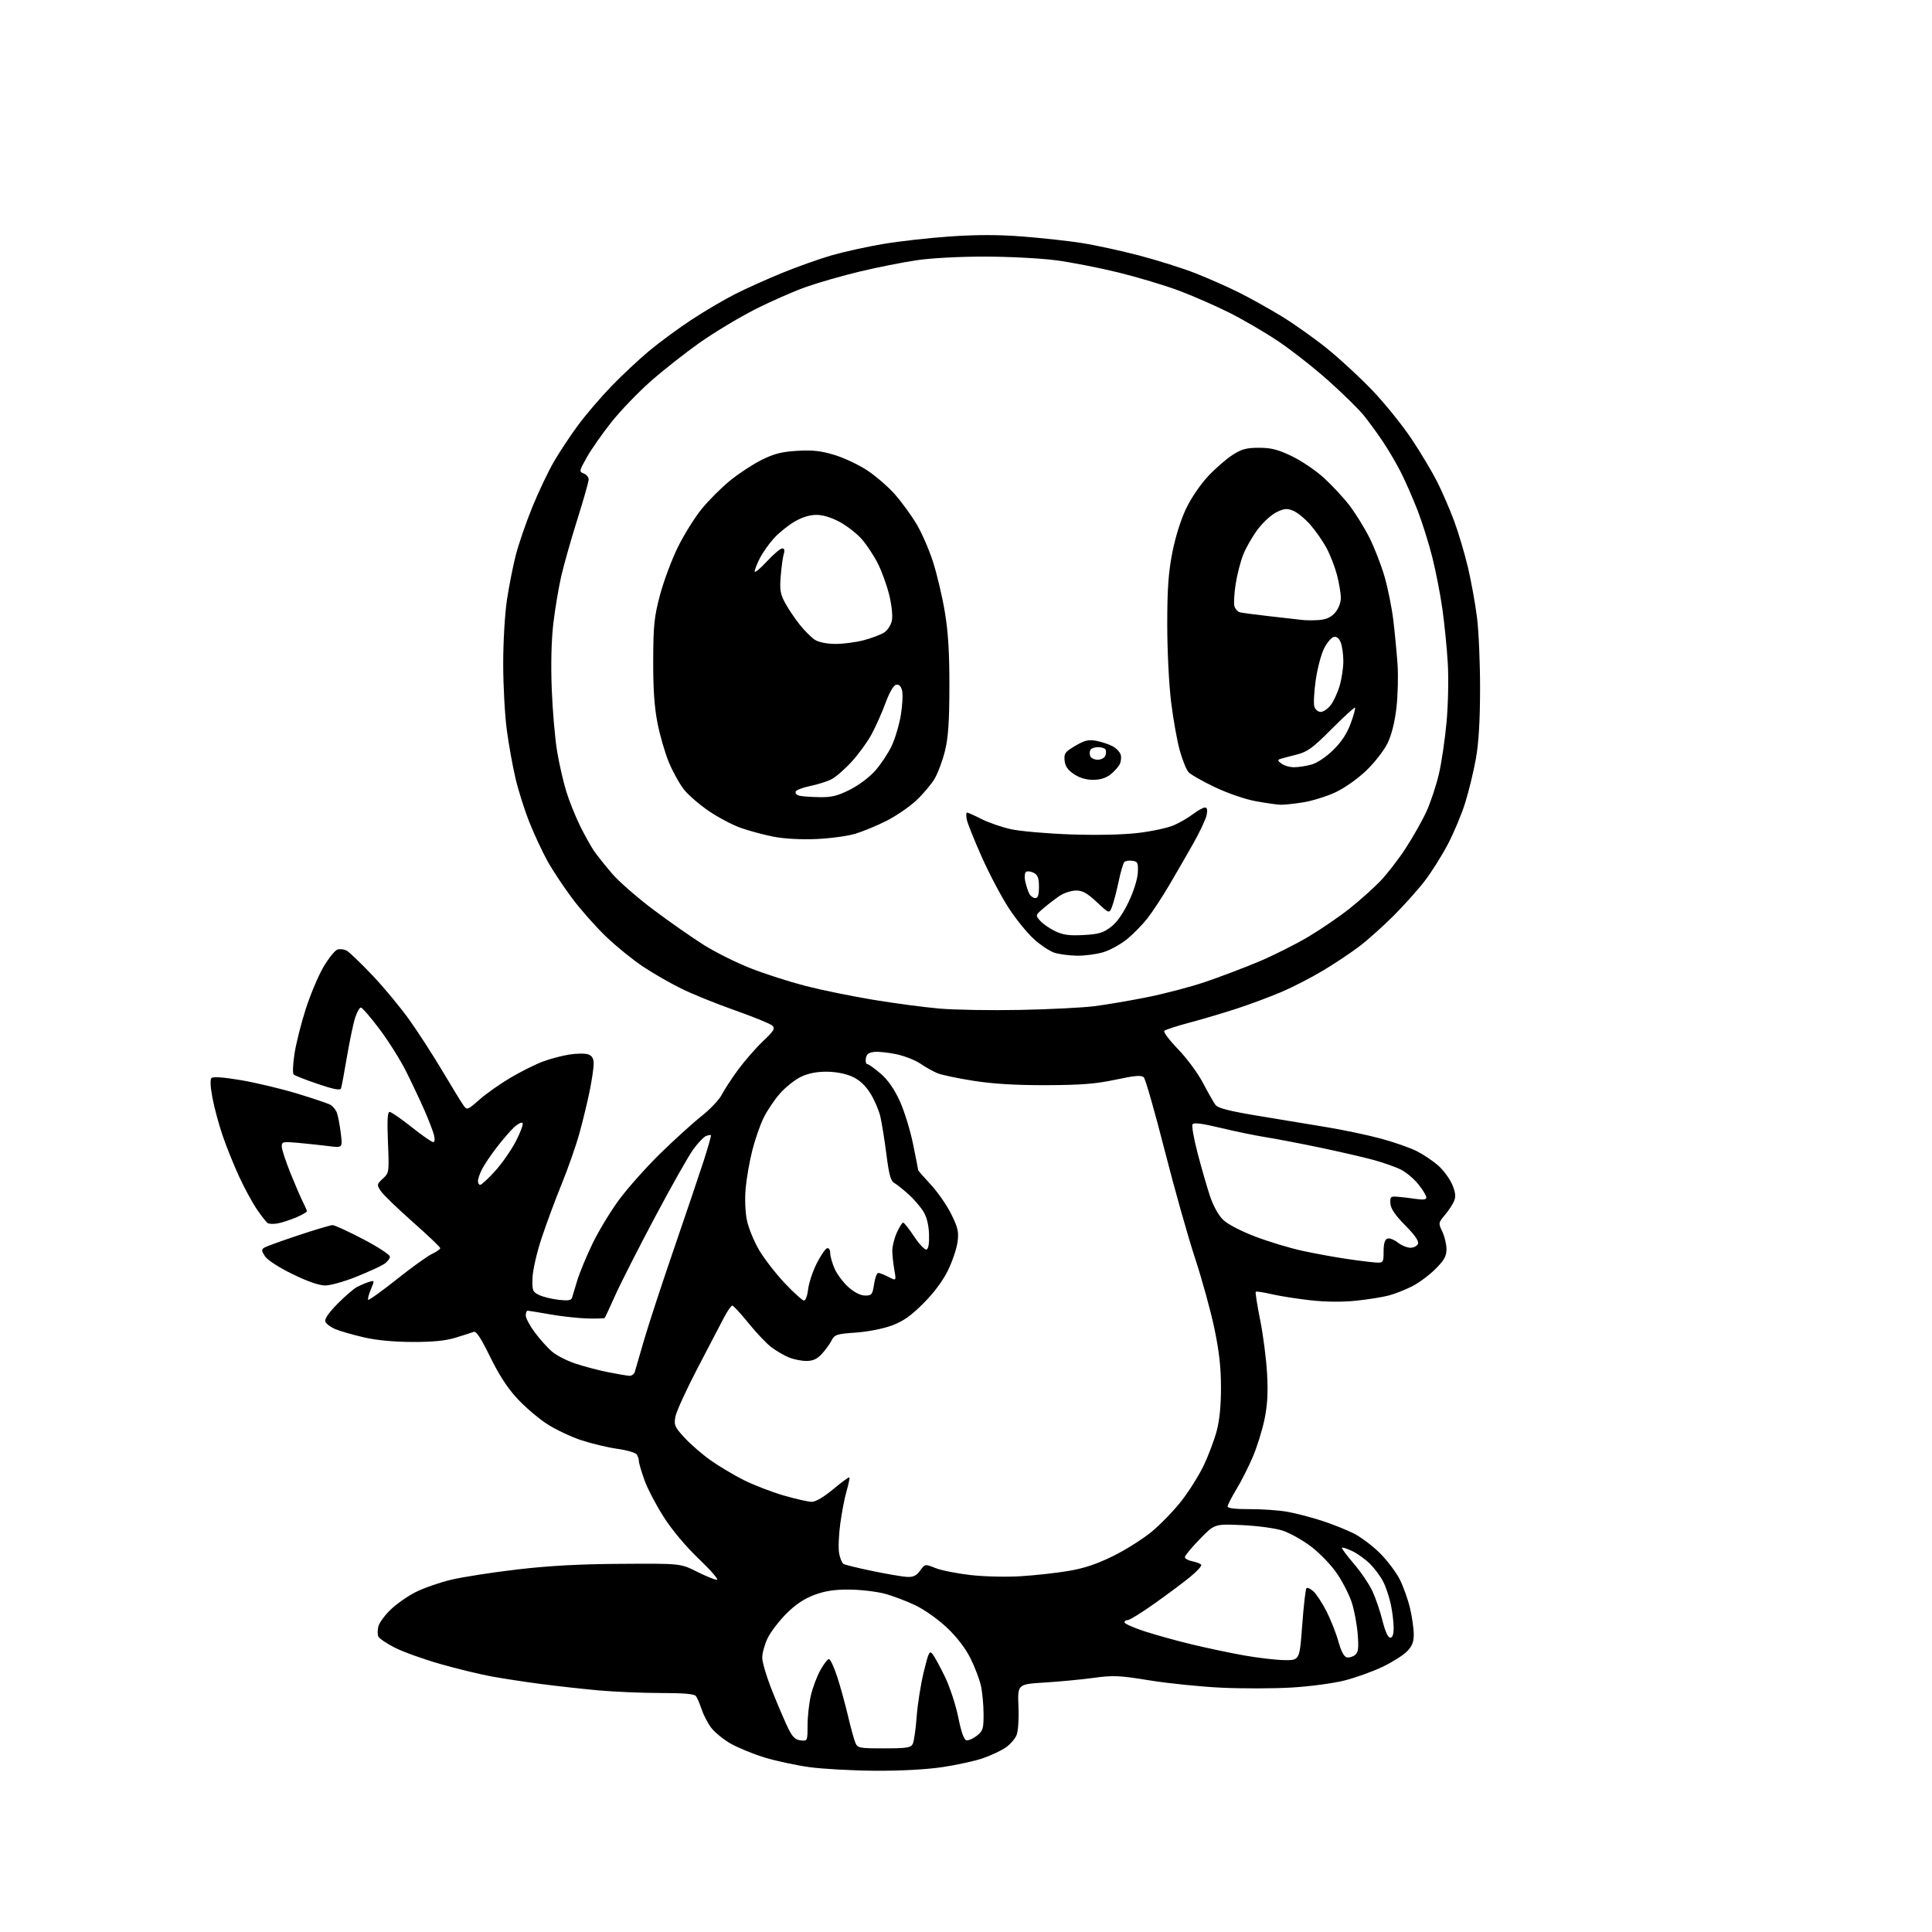 <?xml version="1.0" encoding="UTF-8" standalone="no"?>
<svg 
  version="1.1" 
  xmlns="http://www.w3.org/2000/svg" 
  xmlns:xlink="http://www.w3.org/1999/xlink" 
  xmlns:svg="http://www.w3.org/2000/svg"
  xmlns:rdf="http://www.w3.org/1999/02/22-rdf-syntax-ns#"
  xmlns:cc="http://creativecommons.org/ns#"
  xmlns:dc="http://purl.org/dc/elements/1.1/"
  viewBox="0 0 768 768"
  width="768"
  height="768"
>
<style>svg {background-color: white; }</style>"
<path stroke="none" fill="black" fill-rule="evenodd" d="M347.87,703.90C338.87,703.84 327.13,703.20 321.79,702.47C316.45,701.74 308.35,699.99 303.79,698.59C299.23,697.18 293.17,694.68 290.31,693.03C287.46,691.38 284.03,688.56 282.68,686.77C281.34,684.97 279.64,681.70 278.91,679.50C278.18,677.30 277.17,674.94 276.67,674.25C276.02,673.36 271.97,673.00 262.63,673.00C255.41,672.99 244.32,672.53 238.00,671.96C231.68,671.39 221.32,670.24 215.00,669.41C208.68,668.58 199.78,667.22 195.24,666.38C190.70,665.55 181.59,663.34 175.01,661.46C168.43,659.59 160.31,656.67 156.98,654.99C153.64,653.30 150.66,651.27 150.35,650.46C150.04,649.65 150.07,647.86 150.42,646.47C150.77,645.08 152.94,642.12 155.25,639.88C157.55,637.64 162.04,634.49 165.22,632.89C168.40,631.28 174.72,629.08 179.25,627.99C183.79,626.90 195.60,625.06 205.50,623.90C218.32,622.40 230.27,621.75 247.00,621.65C270.50,621.50 270.50,621.50 277.00,624.75C280.57,626.54 284.17,628.00 285.00,628.00C285.82,628.00 282.62,624.29 277.87,619.75C272.58,614.69 267.15,608.22 263.82,603.00C260.83,598.33 257.40,591.75 256.19,588.40C254.99,585.04 253.99,581.67 253.98,580.90C253.98,580.13 253.60,578.91 253.14,578.20C252.69,577.48 249.21,576.46 245.41,575.93C241.61,575.40 235.12,573.85 230.99,572.48C226.85,571.11 220.71,568.19 217.33,565.98C213.94,563.77 208.65,559.23 205.57,555.90C201.76,551.79 198.31,546.47 194.84,539.37C191.24,532.00 189.31,529.05 188.33,529.43C187.56,529.72 184.36,530.76 181.21,531.72C177.14,532.97 172.19,533.47 164.00,533.45C156.58,533.43 149.72,532.79 144.66,531.62C140.35,530.63 135.27,529.17 133.37,528.38C131.47,527.59 129.65,526.24 129.32,525.39C128.93,524.38 130.59,521.93 134.11,518.34C137.08,515.32 140.62,512.26 142.00,511.55C143.38,510.84 145.50,509.94 146.72,509.57C148.92,508.89 148.93,508.92 147.42,512.55C146.57,514.57 146.10,516.43 146.36,516.70C146.63,516.96 151.70,513.32 157.62,508.61C163.55,503.89 169.89,499.33 171.70,498.47C173.52,497.61 175.00,496.57 175.00,496.15C175.00,495.74 170.06,491.04 164.02,485.70C157.98,480.36 152.28,474.84 151.36,473.43C149.73,470.94 149.76,470.78 152.20,468.52C154.69,466.21 154.71,466.02 154.22,454.09C153.86,445.34 154.04,442.00 154.88,442.00C155.51,442.00 159.43,444.70 163.58,448.00C167.73,451.30 171.60,454.00 172.17,454.00C172.81,454.00 172.95,452.93 172.53,451.25C172.15,449.74 170.47,445.35 168.79,441.50C167.11,437.65 163.82,430.68 161.48,426.00C159.14,421.32 154.33,413.68 150.80,409.00C147.27,404.32 143.96,400.50 143.45,400.50C142.93,400.50 141.92,402.30 141.20,404.50C140.47,406.70 139.01,413.68 137.93,420.00C136.86,426.32 135.79,432.03 135.55,432.69C135.24,433.53 132.53,433.00 126.31,430.88C121.46,429.24 117.15,427.54 116.72,427.11C116.28,426.68 116.44,422.99 117.06,418.92C117.68,414.84 119.71,406.77 121.57,401.00C123.43,395.23 126.62,387.69 128.65,384.26C130.69,380.83 133.16,377.77 134.14,377.46C135.12,377.14 136.77,377.34 137.80,377.89C138.83,378.44 143.46,382.88 148.09,387.75C152.71,392.62 159.43,400.74 163.00,405.79C166.57,410.84 172.50,420.04 176.17,426.24C179.84,432.43 183.49,438.38 184.28,439.46C185.66,441.36 185.87,441.28 190.61,437.10C193.30,434.72 198.88,430.80 203.00,428.37C207.12,425.95 212.86,423.08 215.75,422.00C218.64,420.91 223.41,419.65 226.36,419.19C229.30,418.73 232.67,418.71 233.85,419.14C235.38,419.71 236.00,420.78 236.00,422.86C236.00,424.47 235.28,429.32 234.41,433.64C233.53,437.96 231.70,445.55 230.33,450.50C228.96,455.45 225.81,464.45 223.34,470.50C220.86,476.55 217.27,486.23 215.35,492.00C213.37,497.97 211.79,504.86 211.68,507.96C211.51,513.00 211.71,513.53 214.23,514.76C215.73,515.49 219.21,516.36 221.96,516.68C225.74,517.13 227.06,516.94 227.38,515.89C227.62,515.12 228.56,512.02 229.47,509.00C230.38,505.98 233.10,499.41 235.51,494.41C237.91,489.42 242.68,481.54 246.10,476.91C249.51,472.29 256.85,464.05 262.40,458.60C267.96,453.16 275.33,446.47 278.79,443.73C282.26,440.99 285.92,437.12 286.94,435.12C287.96,433.13 290.88,428.66 293.44,425.18C296.00,421.71 300.42,416.64 303.27,413.93C307.73,409.68 308.23,408.82 306.97,407.67C306.16,406.93 299.43,404.19 292.00,401.57C284.57,398.95 274.96,395.05 270.64,392.90C266.31,390.76 259.56,386.87 255.64,384.26C251.71,381.65 245.19,376.38 241.15,372.54C237.11,368.70 231.00,361.83 227.58,357.27C224.16,352.71 219.70,346.00 217.67,342.35C215.64,338.69 212.42,331.81 210.52,327.05C208.61,322.29 206.11,314.43 204.96,309.58C203.81,304.74 202.23,295.99 201.46,290.14C200.68,284.29 200.03,272.52 200.03,264.00C200.02,255.26 200.67,244.14 201.51,238.50C202.34,233.00 203.94,224.92 205.07,220.54C206.20,216.16 209.15,207.61 211.62,201.54C214.10,195.47 217.95,187.35 220.20,183.50C222.44,179.65 226.76,173.12 229.81,169.00C232.86,164.88 238.76,157.97 242.93,153.65C247.09,149.33 253.88,142.98 258.00,139.53C262.12,136.09 269.77,130.46 275.00,127.03C280.23,123.60 288.03,119.01 292.34,116.84C296.65,114.67 305.01,110.91 310.92,108.49C316.83,106.07 325.63,102.94 330.48,101.53C335.32,100.13 344.51,98.09 350.90,97.01C357.28,95.92 369.34,94.57 377.69,93.99C388.42,93.26 396.94,93.27 406.69,94.03C414.29,94.63 424.77,95.78 430.00,96.60C435.23,97.41 445.47,99.64 452.76,101.54C460.05,103.45 470.18,106.64 475.26,108.64C480.34,110.64 488.10,114.07 492.50,116.27C496.90,118.47 504.49,122.70 509.36,125.67C514.24,128.64 522.38,134.40 527.45,138.48C532.52,142.56 540.68,150.10 545.58,155.23C550.49,160.37 557.49,169.05 561.15,174.53C564.81,180.01 569.45,187.80 571.46,191.84C573.47,195.88 576.48,202.86 578.13,207.34C579.79,211.83 582.21,220.00 583.52,225.50C584.82,231.00 586.45,240.00 587.14,245.50C587.83,251.00 588.37,263.82 588.35,274.00C588.33,286.62 587.80,295.41 586.68,301.64C585.78,306.66 583.87,314.54 582.43,319.14C581.00,323.74 577.86,331.21 575.47,335.74C573.08,340.28 568.96,346.80 566.31,350.24C563.67,353.68 558.12,359.87 554.00,364.00C549.87,368.12 543.80,373.57 540.50,376.09C537.20,378.62 530.67,382.97 526.00,385.77C521.33,388.58 513.90,392.40 509.50,394.28C505.10,396.15 497.23,399.10 492.00,400.82C486.77,402.54 478.26,405.08 473.08,406.45C467.89,407.82 463.28,409.32 462.83,409.77C462.38,410.22 464.83,413.49 468.27,417.04C471.78,420.66 476.15,426.58 478.21,430.50C480.23,434.35 482.47,438.28 483.19,439.23C484.15,440.51 488.61,441.65 500.00,443.54C508.52,444.96 520.90,447.00 527.50,448.09C534.10,449.18 543.76,451.22 548.96,452.62C554.16,454.03 560.55,456.26 563.17,457.59C565.79,458.91 569.59,461.46 571.63,463.25C573.67,465.04 576.16,468.37 577.18,470.66C578.51,473.68 578.77,475.49 578.11,477.22C577.61,478.54 575.96,481.08 574.45,482.88C571.75,486.09 571.73,486.20 573.35,489.61C574.26,491.51 575.00,494.64 575.00,496.56C575.00,499.36 574.12,500.93 570.59,504.47C568.16,506.89 563.99,509.98 561.32,511.34C558.65,512.69 554.50,514.33 552.09,514.97C549.69,515.62 543.85,516.55 539.11,517.05C533.62,517.62 527.06,517.56 521.00,516.89C515.77,516.32 508.82,515.22 505.54,514.46C502.27,513.70 499.40,513.27 499.18,513.49C498.95,513.72 499.74,518.76 500.93,524.70C502.13,530.64 503.36,540.23 503.68,546.00C504.11,553.69 503.83,558.57 502.65,564.26C501.77,568.52 499.67,575.23 498.00,579.16C496.33,583.09 493.39,588.88 491.48,592.03C489.57,595.18 488.00,598.25 488.00,598.85C488.00,599.57 491.09,599.93 496.87,599.91C501.75,599.88 508.50,600.37 511.88,600.98C515.27,601.59 521.42,603.20 525.55,604.55C529.69,605.90 535.38,608.17 538.20,609.60C541.02,611.03 545.69,614.56 548.57,617.43C551.44,620.31 554.97,624.98 556.41,627.81C557.84,630.65 559.68,635.78 560.49,639.23C561.31,642.68 561.98,647.35 561.99,649.61C562.00,652.77 561.36,654.37 559.25,656.51C557.74,658.04 553.35,660.80 549.50,662.63C545.65,664.47 538.90,666.89 534.50,668.01C530.07,669.14 520.70,670.39 513.50,670.82C506.35,671.25 493.75,671.27 485.50,670.88C477.25,670.49 464.43,669.18 457.00,667.98C444.95,666.02 442.57,665.91 434.80,666.97C430.01,667.63 421.24,668.46 415.30,668.83C404.50,669.50 404.50,669.50 404.85,678.29C405.06,683.38 404.73,688.23 404.08,689.79C403.46,691.28 401.49,693.50 399.70,694.73C397.91,695.95 393.84,697.85 390.65,698.95C387.47,700.04 380.23,701.63 374.56,702.47C368.20,703.41 357.96,703.96 347.87,703.90zM351.44,695.00C360.42,695.00 362.06,694.75 362.83,693.25C363.32,692.29 364.02,687.45 364.38,682.50C364.74,677.55 366.01,669.51 367.20,664.64C369.17,656.58 369.50,655.95 370.80,657.64C371.58,658.66 373.78,662.72 375.68,666.65C377.58,670.59 379.94,677.79 380.92,682.65C382.12,688.57 383.20,691.60 384.17,691.79C384.98,691.95 386.84,691.13 388.32,689.97C390.75,688.05 391.00,687.24 390.98,681.18C390.96,677.50 390.48,672.48 389.91,670.00C389.34,667.52 387.51,662.71 385.83,659.30C383.91,655.40 380.50,650.92 376.64,647.23C373.16,643.89 367.68,639.98 364.00,638.20C360.43,636.46 354.80,634.34 351.50,633.48C348.20,632.63 341.90,631.90 337.50,631.88C331.63,631.85 327.94,632.42 323.67,634.02C319.65,635.52 316.20,637.84 312.57,641.47C309.68,644.37 306.34,648.74 305.15,651.18C303.97,653.63 303.00,657.13 303.00,658.97C303.00,660.81 304.82,666.85 307.05,672.40C309.28,677.96 312.09,684.52 313.30,687.00C315.01,690.49 316.12,691.57 318.25,691.82C320.99,692.13 321.00,692.11 321.02,685.82C321.02,682.34 321.62,676.99 322.34,673.93C323.06,670.86 324.75,666.36 326.10,663.93C327.44,661.49 328.98,659.50 329.52,659.50C330.05,659.50 331.53,662.65 332.79,666.50C334.05,670.35 335.97,677.33 337.07,682.00C338.16,686.67 339.49,691.51 340.01,692.75C340.91,694.88 341.52,695.00 351.44,695.00zM510.56,659.92C516.62,660.00 516.62,660.00 517.65,645.99C518.22,638.28 518.98,631.69 519.34,631.33C519.70,630.97 520.94,631.54 522.10,632.59C523.27,633.64 525.60,637.20 527.29,640.50C528.97,643.80 531.11,649.20 532.03,652.50C533.14,656.47 534.28,658.61 535.40,658.83C536.33,659.02 537.81,658.58 538.68,657.85C539.95,656.80 540.15,655.18 539.70,649.52C539.39,645.66 538.33,640.02 537.35,637.00C536.36,633.98 533.72,628.80 531.47,625.50C529.20,622.16 524.64,617.41 521.19,614.79C517.77,612.19 512.62,609.32 509.74,608.40C506.83,607.47 499.68,606.52 493.66,606.25C482.82,605.77 482.82,605.77 476.91,611.85C473.66,615.19 471.00,618.40 471.00,618.99C471.00,619.57 472.36,620.32 474.02,620.65C475.68,620.99 477.26,621.61 477.52,622.04C477.79,622.46 475.86,624.58 473.25,626.73C470.64,628.89 464.27,633.65 459.09,637.32C453.92,641.00 449.08,644.00 448.34,644.00C447.61,644.00 447.00,644.41 447.00,644.92C447.00,645.42 450.49,646.99 454.75,648.40C459.01,649.80 467.45,652.15 473.50,653.61C479.55,655.07 489.00,657.07 494.50,658.05C500.00,659.03 507.23,659.87 510.56,659.92zM552.62,651.00C553.56,651.00 554.00,649.74 554.00,647.05C554.00,644.88 553.49,640.71 552.88,637.80C552.26,634.88 550.91,630.82 549.87,628.78C548.83,626.73 546.48,623.55 544.65,621.71C542.81,619.88 539.63,617.58 537.57,616.60C535.52,615.63 533.66,615.01 533.44,615.23C533.22,615.45 535.33,618.30 538.13,621.56C540.94,624.83 544.28,629.75 545.56,632.50C546.84,635.25 548.64,640.54 549.56,644.25C550.62,648.51 551.75,651.00 552.62,651.00zM360.67,626.86C363.04,626.96 364.32,626.33 365.77,624.33C367.72,621.67 367.72,621.67 371.87,623.33C374.16,624.25 380.41,625.49 385.76,626.10C391.23,626.73 400.03,626.93 405.83,626.57C411.51,626.22 420.06,625.27 424.83,624.46C431.01,623.41 436.08,621.71 442.50,618.54C447.45,616.10 454.35,611.74 457.84,608.86C461.33,605.98 466.63,600.49 469.62,596.67C472.61,592.85 476.59,586.52 478.46,582.61C480.33,578.70 482.64,572.58 483.61,569.00C484.79,564.64 485.36,558.88 485.36,551.50C485.35,543.47 484.63,537.10 482.70,527.92C481.25,521.01 477.79,508.48 475.03,500.08C472.26,491.69 466.82,472.37 462.94,457.16C459.06,441.95 455.35,428.95 454.69,428.28C453.74,427.32 451.35,427.51 443.49,429.18C435.58,430.86 429.86,431.32 416.00,431.37C403.93,431.41 394.95,430.88 387.07,429.65C380.79,428.68 374.26,427.30 372.57,426.59C370.88,425.88 367.85,424.18 365.84,422.80C363.83,421.43 359.54,419.75 356.32,419.07C353.09,418.38 349.12,417.98 347.48,418.16C345.28,418.41 344.42,419.09 344.18,420.75C344.00,421.99 344.26,423.00 344.75,423.00C345.24,423.00 347.60,424.67 349.99,426.72C352.92,429.23 355.40,432.76 357.61,437.53C359.41,441.43 361.81,449.16 362.94,454.72C364.07,460.27 365.00,464.97 365.00,465.17C365.00,465.36 367.26,467.95 370.01,470.92C372.77,473.89 376.43,479.17 378.15,482.66C380.82,488.07 381.18,489.69 380.63,493.75C380.28,496.36 378.57,501.43 376.83,505.00C374.81,509.14 371.27,513.89 367.08,518.09C362.11,523.07 359.05,525.23 354.54,526.90C351.12,528.18 345.04,529.38 340.24,529.72C332.54,530.26 331.79,530.51 330.55,532.90C329.81,534.33 328.05,536.74 326.65,538.25C324.78,540.26 323.14,541.00 320.52,541.00C318.55,541.00 315.38,540.35 313.47,539.55C311.56,538.75 308.45,536.92 306.54,535.47C304.64,534.02 300.57,529.72 297.50,525.91C294.43,522.11 291.55,519.00 291.10,519.00C290.65,519.00 289.16,521.14 287.79,523.75C286.42,526.36 281.66,535.48 277.22,544.00C272.78,552.52 268.84,561.15 268.47,563.17C267.87,566.51 268.19,567.25 272.14,571.54C274.52,574.12 279.18,578.16 282.49,580.50C285.79,582.85 291.75,586.39 295.71,588.38C299.68,590.36 306.82,593.11 311.57,594.49C316.33,595.87 321.35,597.00 322.72,597.00C324.24,597.00 327.54,595.05 331.23,591.96C334.55,589.19 337.43,587.09 337.63,587.29C337.83,587.50 337.35,589.87 336.56,592.58C335.77,595.29 334.62,601.21 334.01,605.74C333.40,610.28 333.20,615.57 333.57,617.50C333.93,619.44 334.71,621.32 335.30,621.69C335.89,622.05 341.13,623.33 346.94,624.53C352.75,625.73 358.92,626.78 360.67,626.86zM250.18,546.91C251.11,546.96 252.09,546.21 252.37,545.25C252.65,544.29 254.32,538.55 256.08,532.50C257.84,526.45 263.23,510.02 268.05,496.00C272.87,481.98 278.18,466.24 279.86,461.04C281.53,455.83 282.77,451.43 282.60,451.26C282.43,451.09 281.55,451.24 280.65,451.58C279.75,451.92 277.49,454.30 275.62,456.85C273.74,459.41 266.84,471.62 260.27,484.00C253.70,496.38 246.61,510.32 244.52,515.00C242.44,519.67 240.57,523.68 240.38,523.90C240.20,524.11 237.07,524.21 233.44,524.11C229.81,524.01 223.17,523.28 218.67,522.48C214.18,521.69 210.16,521.03 209.75,521.02C209.34,521.01 209.00,521.87 209.00,522.92C209.00,523.98 210.62,527.02 212.60,529.67C214.58,532.33 217.62,535.73 219.35,537.22C221.08,538.72 225.26,540.88 228.63,542.01C231.99,543.15 237.84,544.69 241.63,545.45C245.41,546.20 249.26,546.85 250.18,546.91zM319.62,517.00C320.24,517.00 320.97,514.97 321.25,512.49C321.53,510.02 323.05,505.42 324.63,502.28C326.21,499.15 328.06,496.41 328.75,496.21C329.50,495.98 330.01,496.77 330.02,498.17C330.03,499.45 330.86,502.30 331.86,504.51C332.87,506.71 335.35,509.98 337.38,511.76C339.69,513.79 342.13,515.00 343.92,515.00C346.53,515.00 346.83,514.62 347.45,510.50C347.82,508.02 348.57,506.00 349.11,506.00C349.65,506.00 351.49,506.72 353.19,507.60C356.29,509.20 356.29,509.20 355.52,504.85C355.10,502.46 354.73,499.06 354.70,497.31C354.67,495.55 355.47,492.29 356.47,490.06C357.48,487.83 358.62,486.00 359.01,486.00C359.40,486.00 361.38,488.50 363.41,491.57C365.44,494.63 367.65,496.94 368.30,496.71C369.08,496.44 369.43,494.27 369.30,490.60C369.17,486.86 368.39,483.75 367.03,481.55C365.89,479.70 363.23,476.63 361.12,474.72C359.00,472.81 356.47,470.80 355.48,470.25C354.08,469.47 353.38,466.91 352.36,458.87C351.63,453.17 350.54,446.39 349.94,443.81C349.33,441.23 347.51,437.05 345.90,434.51C343.92,431.38 341.61,429.27 338.74,427.97C336.11,426.78 332.24,426.04 328.57,426.02C324.56,426.01 321.23,426.68 318.33,428.08C315.96,429.23 312.22,432.21 310.02,434.71C307.82,437.21 304.90,441.56 303.53,444.38C302.15,447.20 300.14,452.99 299.06,457.25C297.97,461.51 296.79,468.27 296.42,472.27C296.03,476.62 296.23,481.79 296.92,485.11C297.55,488.17 299.74,493.50 301.79,496.97C303.83,500.43 308.43,506.35 312.00,510.13C315.58,513.91 319.00,517.00 319.62,517.00zM129.26,511.00C126.83,510.99 122.22,509.39 116.26,506.47C110.83,503.82 106.32,500.89 105.33,499.39C103.91,497.21 103.87,496.70 105.08,495.95C105.86,495.47 111.96,493.25 118.63,491.04C125.30,488.82 131.42,487.00 132.21,487.00C133.01,487.00 138.46,489.51 144.33,492.57C150.20,495.64 155.00,498.78 155.00,499.55C155.00,500.32 153.94,501.65 152.65,502.50C151.35,503.35 146.41,505.61 141.66,507.52C136.91,509.43 131.33,511.00 129.26,511.00zM547.25,501.89C549.86,501.99 550.00,501.77 550.00,497.47C550.00,494.40 550.48,492.75 551.47,492.37C552.28,492.06 554.14,492.75 555.61,493.90C557.07,495.06 559.35,496.00 560.67,496.00C561.98,496.00 563.34,495.29 563.67,494.42C564.08,493.36 562.41,490.95 558.60,487.10C554.61,483.06 552.86,480.50 552.71,478.43C552.52,475.75 552.76,475.52 555.50,475.72C557.15,475.84 560.41,476.23 562.75,476.58C565.76,477.03 567.00,476.86 567.00,476.00C567.00,475.33 565.60,473.02 563.89,470.86C562.17,468.69 559.06,466.05 556.96,464.98C554.86,463.91 549.85,462.14 545.82,461.05C541.80,459.96 532.20,457.75 524.50,456.14C516.80,454.53 507.12,452.68 503.00,452.03C498.88,451.37 490.83,449.71 485.11,448.33C477.79,446.57 474.52,446.16 474.04,446.94C473.66,447.55 474.59,452.76 476.10,458.53C477.61,464.29 479.80,471.91 480.98,475.45C482.26,479.28 484.35,483.08 486.15,484.84C487.94,486.60 493.12,489.31 498.83,491.50C504.14,493.53 512.54,496.08 517.49,497.17C522.45,498.25 530.55,499.74 535.50,500.46C540.45,501.19 545.74,501.83 547.25,501.89zM110.45,486.31C108.78,486.62 106.95,486.56 106.39,486.18C105.83,485.81 103.89,483.33 102.09,480.68C100.28,478.02 97.11,472.17 95.04,467.68C92.97,463.18 90.05,455.95 88.56,451.61C87.07,447.27 85.23,440.52 84.49,436.61C83.62,432.09 83.47,429.15 84.08,428.53C84.69,427.91 88.86,428.21 95.77,429.38C101.67,430.38 111.64,432.75 117.92,434.65C124.20,436.55 130.18,438.56 131.21,439.11C132.25,439.67 133.46,441.11 133.91,442.31C134.36,443.51 135.06,447.16 135.46,450.40C136.18,456.30 136.18,456.30 130.84,455.62C127.90,455.24 122.46,454.66 118.75,454.32C112.44,453.75 112.00,453.84 112.00,455.73C112.00,456.84 113.57,461.64 115.49,466.40C117.41,471.16 119.66,476.37 120.49,477.98C121.32,479.59 122.00,481.17 122.00,481.51C122.00,481.84 120.09,482.93 117.75,483.93C115.41,484.93 112.13,486.00 110.45,486.31zM190.90,471.00C191.39,471.00 194.02,468.57 196.74,465.59C199.46,462.61 203.21,457.24 205.07,453.65C206.93,450.06 208.13,446.79 207.72,446.39C207.32,445.99 205.82,446.75 204.38,448.08C202.95,449.41 199.87,452.98 197.53,456.00C195.20,459.02 192.55,462.94 191.65,464.70C190.74,466.46 190.00,468.60 190.00,469.45C190.00,470.30 190.40,471.00 190.90,471.00zM405.50,401.46C417.05,401.23 430.32,400.57 435.00,399.98C439.68,399.39 449.12,397.79 456.00,396.41C462.88,395.04 473.23,392.32 479.00,390.37C484.77,388.42 494.35,384.79 500.27,382.31C506.19,379.83 515.19,375.31 520.27,372.27C525.35,369.23 532.65,364.22 536.50,361.15C540.35,358.07 545.72,353.30 548.43,350.53C551.15,347.76 555.79,341.79 558.74,337.25C561.70,332.71 565.46,326.06 567.09,322.46C568.72,318.86 570.92,312.22 571.98,307.71C573.04,303.19 574.41,293.88 575.03,287.00C575.67,280.00 575.88,269.66 575.51,263.50C575.15,257.45 574.18,247.78 573.36,242.00C572.55,236.22 570.74,227.00 569.36,221.51C567.98,216.01 565.36,207.67 563.54,202.96C561.72,198.26 558.77,191.51 556.98,187.96C555.19,184.40 551.91,178.80 549.69,175.50C547.47,172.20 544.04,167.51 542.08,165.08C540.11,162.65 533.87,156.52 528.20,151.45C522.54,146.38 513.54,139.30 508.20,135.71C502.87,132.12 494.00,126.95 488.50,124.21C483.00,121.47 474.00,117.54 468.50,115.48C463.00,113.43 452.28,110.21 444.69,108.34C437.09,106.47 425.87,104.27 419.75,103.47C413.63,102.66 400.83,102.00 391.31,102.00C381.14,102.00 369.93,102.61 364.16,103.48C358.75,104.29 348.74,106.28 341.91,107.91C335.09,109.53 325.45,112.29 320.50,114.04C315.55,115.78 306.32,119.84 300.00,123.06C293.68,126.27 283.77,132.24 278.00,136.32C272.23,140.40 263.45,147.32 258.50,151.71C253.55,156.09 246.57,163.36 243.00,167.87C239.42,172.37 235.05,178.63 233.28,181.77C230.21,187.23 230.15,187.51 232.03,188.21C233.11,188.61 234.00,189.68 234.00,190.58C234.00,191.49 231.99,198.59 229.54,206.36C227.08,214.14 224.19,224.32 223.11,229.00C222.04,233.68 220.61,242.22 219.94,248.00C219.17,254.63 218.95,264.22 219.33,274.00C219.66,282.52 220.62,293.58 221.44,298.56C222.27,303.54 223.91,310.74 225.09,314.56C226.26,318.38 228.74,324.57 230.59,328.31C232.44,332.06 234.95,336.56 236.16,338.31C237.38,340.07 240.58,344.08 243.27,347.23C245.97,350.39 253.42,356.90 259.84,361.70C266.25,366.50 275.25,372.79 279.83,375.67C284.42,378.55 292.81,382.73 298.49,384.95C304.17,387.17 313.92,390.30 320.16,391.91C326.40,393.52 338.48,395.99 347.00,397.41C355.52,398.83 367.45,400.41 373.50,400.93C379.55,401.45 393.95,401.69 405.50,401.46zM428.07,379.90C425.01,379.84 421.00,379.32 419.17,378.73C417.34,378.15 413.70,375.74 411.08,373.38C408.46,371.03 403.96,365.52 401.09,361.13C398.21,356.75 393.38,347.63 390.36,340.87C387.34,334.10 384.61,327.32 384.31,325.78C384.00,324.25 384.05,323.00 384.41,323.00C384.77,323.00 387.36,324.16 390.15,325.58C392.95,326.99 398.22,328.82 401.87,329.62C405.52,330.43 416.16,331.36 425.52,331.69C436.09,332.05 446.30,331.83 452.44,331.11C457.89,330.47 464.29,329.08 466.66,328.03C469.03,326.99 472.48,324.97 474.33,323.56C476.18,322.15 478.27,321.00 478.97,321.00C479.86,321.00 480.07,321.91 479.66,323.97C479.33,325.60 476.96,330.67 474.39,335.22C471.82,339.77 467.46,347.32 464.70,352.00C461.94,356.68 458.09,362.53 456.15,365.02C454.21,367.50 450.57,371.22 448.06,373.29C445.55,375.35 441.28,377.71 438.57,378.52C435.86,379.34 431.13,379.95 428.07,379.90zM430.70,371.69C436.70,371.37 438.52,370.84 441.57,368.51C443.98,366.68 446.41,363.24 448.66,358.50C450.67,354.27 452.18,349.45 452.30,346.88C452.48,342.97 452.25,342.46 450.13,342.17C448.83,341.98 447.40,342.21 446.94,342.67C446.49,343.12 445.46,346.65 444.65,350.50C443.84,354.35 442.68,358.79 442.07,360.37C440.96,363.24 440.96,363.24 436.02,358.62C432.22,355.06 430.33,354.00 427.79,354.00C425.98,354.01 423.15,354.88 421.50,355.94C419.85,357.01 416.93,359.22 415.02,360.86C411.53,363.83 411.53,363.83 413.52,366.06C414.61,367.28 417.30,369.14 419.50,370.18C422.61,371.66 425.11,372.00 430.70,371.69zM411.54,357.00C412.60,357.00 413.00,355.79 413.00,352.54C413.00,349.08 412.54,347.83 410.98,346.99C409.87,346.39 408.49,346.20 407.92,346.55C407.31,346.92 407.16,348.50 407.56,350.35C407.93,352.08 408.65,354.29 409.15,355.25C409.66,356.21 410.73,357.00 411.54,357.00zM324.50,333.53C318.35,333.79 311.80,333.43 307.50,332.60C303.65,331.85 297.80,330.28 294.50,329.11C291.20,327.95 285.46,324.92 281.75,322.39C278.04,319.86 273.60,316.02 271.89,313.86C270.18,311.70 267.51,306.91 265.96,303.21C264.41,299.52 262.35,292.45 261.38,287.50C260.11,281.06 259.62,273.96 259.66,262.50C259.71,248.53 260.05,245.24 262.35,236.57C263.79,231.11 266.98,222.56 269.43,217.57C271.87,212.58 276.17,205.70 278.96,202.28C281.76,198.85 286.85,193.77 290.28,190.99C293.70,188.20 299.34,184.51 302.81,182.79C307.79,180.33 310.79,179.57 316.98,179.21C323.08,178.85 326.38,179.22 331.78,180.87C335.61,182.03 341.51,184.83 344.90,187.09C348.28,189.35 353.16,193.59 355.74,196.51C358.31,199.43 362.14,204.66 364.23,208.13C366.33,211.60 369.34,218.50 370.93,223.47C372.52,228.44 374.63,237.45 375.63,243.50C376.93,251.42 377.43,259.68 377.40,273.00C377.37,287.00 376.94,293.20 375.64,298.48C374.70,302.32 372.85,307.28 371.55,309.51C370.24,311.74 366.94,315.66 364.21,318.21C361.48,320.76 356.15,324.41 352.37,326.31C348.59,328.22 343.02,330.52 340.00,331.43C336.97,332.35 330.00,333.29 324.50,333.53zM509.00,319.90C507.62,319.86 503.21,319.22 499.20,318.50C495.00,317.73 488.10,315.37 482.96,312.92C478.04,310.59 473.32,307.91 472.47,306.96C471.61,306.02 470.05,302.16 468.99,298.38C467.93,294.59 466.37,285.89 465.53,279.03C464.67,272.01 464.00,258.58 464.00,248.32C464.00,234.22 464.45,227.74 465.98,219.83C467.18,213.65 469.34,206.70 471.44,202.28C473.44,198.07 477.16,192.58 480.21,189.33C483.12,186.23 487.50,182.41 489.95,180.85C493.58,178.52 495.50,178.00 500.47,178.00C505.31,178.00 507.98,178.68 513.53,181.34C517.36,183.18 523.12,187.08 526.31,190.00C529.51,192.92 534.06,197.83 536.43,200.91C538.79,203.98 542.36,209.75 544.36,213.71C546.35,217.68 549.06,224.65 550.38,229.21C551.70,233.77 553.26,241.55 553.86,246.50C554.45,251.45 555.21,259.32 555.54,264.00C555.87,268.68 555.67,276.52 555.09,281.44C554.41,287.23 553.16,292.20 551.52,295.54C550.14,298.37 546.32,303.25 543.04,306.38C539.61,309.65 534.41,313.31 530.79,314.99C527.33,316.60 521.58,318.38 518.00,318.95C514.42,319.52 510.38,319.95 509.00,319.90zM325.59,316.88C330.53,316.98 332.84,316.42 337.81,313.94C341.35,312.17 345.64,308.94 347.96,306.31C350.17,303.80 353.09,299.39 354.46,296.50C355.82,293.61 357.46,288.09 358.10,284.22C358.74,280.35 358.96,275.99 358.60,274.53C358.15,272.75 357.37,271.97 356.25,272.19C355.20,272.39 353.60,275.13 351.98,279.51C350.56,283.35 348.07,288.95 346.45,291.93C344.83,294.92 341.30,299.78 338.60,302.73C335.91,305.69 332.31,308.83 330.60,309.72C328.90,310.62 325.06,311.84 322.07,312.45C319.09,313.06 316.48,314.06 316.27,314.69C316.06,315.32 316.70,316.04 317.69,316.30C318.69,316.56 322.24,316.82 325.59,316.88zM434.51,310.00C431.78,310.00 429.10,309.20 426.90,307.72C424.44,306.07 423.41,304.57 423.19,302.29C422.92,299.49 423.38,298.86 427.46,296.47C431.17,294.29 432.74,293.92 435.74,294.48C437.77,294.86 440.65,295.80 442.14,296.57C443.64,297.35 445.14,298.87 445.48,299.95C445.83,301.04 445.64,302.81 445.06,303.88C444.48,304.96 442.82,306.78 441.37,307.92C439.65,309.28 437.27,310.00 434.51,310.00zM514.44,304.99C516.12,304.99 519.22,304.51 521.32,303.93C523.56,303.31 527.13,300.93 529.94,298.18C533.23,294.97 535.42,291.66 536.90,287.62C538.10,284.38 538.88,281.55 538.64,281.31C538.41,281.08 534.23,284.89 529.36,289.78C521.80,297.37 519.76,298.86 515.50,299.94C512.75,300.63 509.82,301.41 509.00,301.67C507.77,302.06 507.84,302.40 509.44,303.57C510.51,304.36 512.76,305.00 514.44,304.99zM436.36,302.00C437.70,302.00 439.06,301.28 439.40,300.41C439.73,299.54 439.75,298.41 439.44,297.91C439.13,297.41 437.81,297.00 436.50,297.00C435.19,297.00 433.83,297.47 433.47,298.05C433.11,298.62 433.07,299.75 433.38,300.55C433.69,301.35 435.03,302.00 436.36,302.00zM524.99,283.00C526.02,283.00 527.79,281.81 528.93,280.36C530.07,278.91 531.68,275.46 532.50,272.68C533.33,269.91 534.00,265.50 534.00,262.88C534.00,260.27 533.55,256.94 533.00,255.49C532.35,253.78 531.38,252.97 530.25,253.18C529.29,253.35 527.53,255.41 526.35,257.75C525.17,260.09 523.67,265.79 523.01,270.43C522.35,275.06 522.11,279.78 522.48,280.92C522.84,282.06 523.97,283.00 524.99,283.00zM332.04,255.97C335.09,255.99 340.16,255.33 343.32,254.51C346.47,253.68 350.15,252.29 351.50,251.41C352.91,250.48 354.20,248.43 354.56,246.55C354.90,244.70 354.43,240.31 353.45,236.40C352.51,232.60 350.49,227.03 348.96,224.00C347.43,220.97 344.61,216.69 342.70,214.47C340.78,212.25 336.83,209.14 333.92,207.55C330.52,205.70 327.14,204.67 324.52,204.67C321.87,204.67 318.79,205.63 315.78,207.39C313.22,208.89 309.55,211.87 307.61,214.01C305.67,216.16 303.17,219.71 302.04,221.92C300.92,224.12 300.00,226.48 300.00,227.17C300.00,227.85 302.16,226.07 304.81,223.21C307.46,220.34 310.21,218.00 310.93,218.00C311.82,218.00 312.02,218.72 311.55,220.25C311.18,221.49 310.64,225.43 310.35,229.00C309.90,234.53 310.17,236.14 312.16,239.78C313.45,242.14 316.07,246.03 318.00,248.43C319.93,250.84 322.62,253.51 324.00,254.37C325.47,255.30 328.77,255.96 332.04,255.97zM524.50,246.46C527.30,246.22 529.17,245.34 530.75,243.51C532.08,241.96 533.00,239.57 533.00,237.65C533.00,235.88 532.31,231.77 531.47,228.53C530.62,225.30 528.73,220.43 527.25,217.72C525.78,215.01 522.88,210.87 520.82,208.53C518.76,206.19 515.74,203.72 514.12,203.05C511.64,202.02 510.58,202.11 507.50,203.57C505.48,204.52 502.11,207.60 499.99,210.40C497.88,213.21 495.27,217.75 494.19,220.50C493.11,223.25 491.76,228.51 491.19,232.18C490.62,235.86 490.39,239.78 490.68,240.90C490.98,242.02 491.95,243.14 492.86,243.39C493.76,243.63 499.00,244.33 504.50,244.94C510.00,245.54 515.85,246.21 517.50,246.42C519.15,246.63 522.30,246.64 524.50,246.46z" />

</svg>